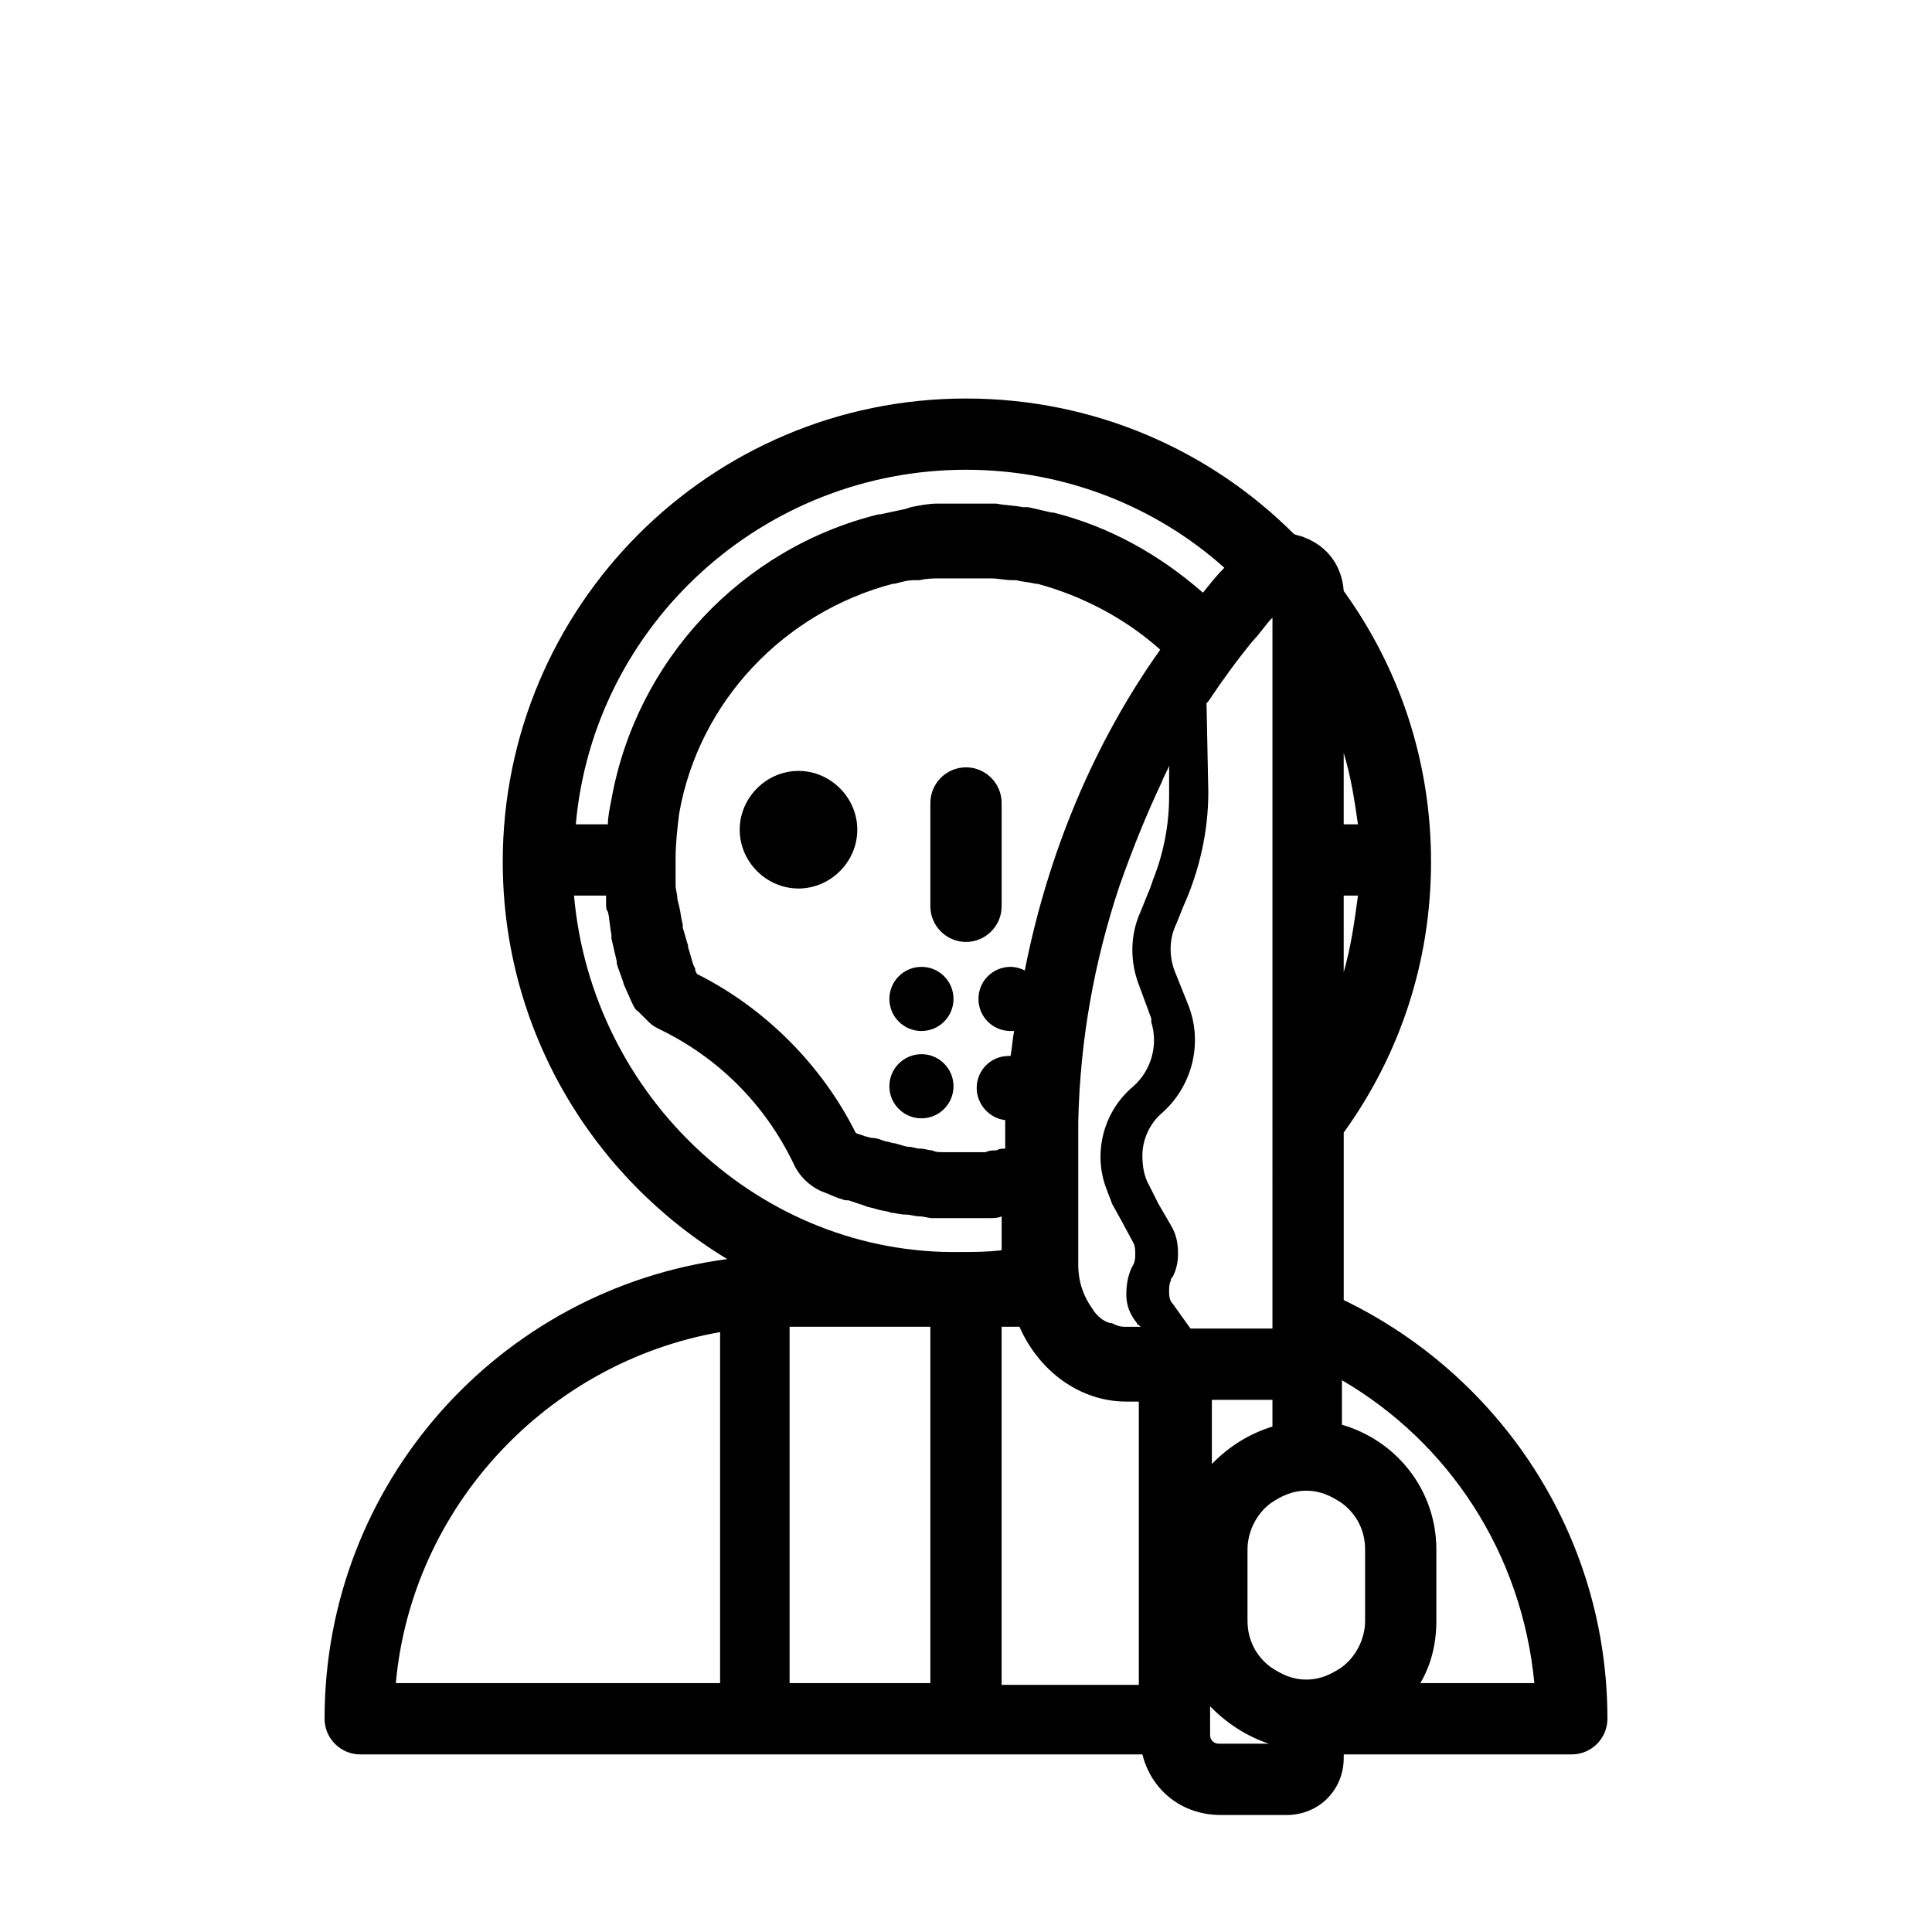 <?xml version="1.0" encoding="UTF-8"?>
<!-- Uploaded to: ICON Repo, www.iconrepo.com, Generator: ICON Repo Mixer Tools -->
<svg fill="#000000" width="800px" height="800px" version="1.1" viewBox="144 144 512 512" xmlns="http://www.w3.org/2000/svg">
 <g>
  <path d="m355.61 348.3c-8.5 0-15.582 7.082-15.582 15.582s7.082 15.582 15.582 15.582 15.582-7.082 15.582-15.582-7.082-15.582-15.582-15.582z"/>
  <path d="m396.69 408.73c0 4.691-3.805 8.5-8.496 8.5-4.695 0-8.5-3.809-8.5-8.5 0-4.695 3.805-8.5 8.5-8.5 4.691 0 8.496 3.805 8.496 8.5"/>
  <path d="m396.69 431.87c0 4.691-3.805 8.5-8.496 8.5-4.695 0-8.5-3.809-8.5-8.5 0-4.695 3.805-8.5 8.5-8.5 4.691 0 8.496 3.805 8.496 8.5"/>
  <path d="m500.1 488.53v-44.383c14.637-20.305 23.137-44.855 23.137-71.77 0-26.914-8.5-51.469-23.137-71.77-0.473-6.609-4.25-11.805-10.387-14.164-0.945-0.473-1.891-0.473-2.832-0.945-22.191-22.191-52.883-35.887-86.879-35.887-67.992 0-122.77 55.246-122.77 122.77 0 44.383 23.609 83.574 59.492 105.29-60.438 8.027-106.71 59.492-106.71 121.82 0 5.195 4.25 9.445 9.445 9.445h207.29c2.359 9.445 10.387 16.055 20.777 16.055h17.469c8.5 0 15.109-6.609 15.109-15.109v-0.945l60.438-0.004c5.195 0 9.445-4.25 9.445-9.445-0.004-49.102-28.805-91.125-69.887-110.96zm-18.887 7.555h-21.719l-4.723-6.609c-0.945-0.945-0.945-2.359-0.945-3.305s0-1.891 0.473-2.832c0-0.473 0-0.473 0.473-0.945 0.945-1.891 1.418-3.777 1.418-6.137 0-2.832-0.473-5.195-1.891-7.555l-3.305-5.668-2.359-4.723c-1.418-2.359-1.891-5.195-1.891-8.027 0-4.25 1.891-8.5 5.195-11.332 8.027-7.082 10.859-18.414 7.082-28.332l-0.945-2.359-2.832-7.082c-1.418-3.777-1.418-8.5 0.473-12.277l1.891-4.723c4.25-9.445 6.609-19.832 6.609-30.219l-0.473-23.609 0.473-0.473c3.777-5.668 7.555-10.859 11.805-16.055 1.891-1.891 3.305-4.25 5.195-6.137zm-47.688-5.195c-2.359-3.305-3.777-7.082-3.777-11.805v-30.219-7.555c0.473-21.719 4.25-42.496 10.859-62.328 3.305-9.445 7.082-18.887 11.332-27.859 0.473-1.418 1.418-2.832 1.891-4.25v8.027c0 7.555-1.418 15.109-4.25 22.191-0.473 1.418-0.945 2.832-1.418 3.777l-1.891 4.723c-2.832 6.137-2.832 13.223-0.473 19.359l3.305 8.973v0.945c1.891 6.137 0 12.75-4.723 17-8.027 6.609-10.859 17.941-7.082 27.387 0.473 1.418 0.945 2.359 1.418 3.777l2.359 4.25 3.305 6.137c0.473 0.945 0.473 1.891 0.473 2.832 0 0.945 0 1.891-0.473 2.832-1.418 2.359-1.891 5.195-1.891 8.027s0.945 5.195 2.832 7.555c0 0 0 0.473 0.473 0.473l0.473 0.473h-4.25c-1.418 0-2.359-0.473-3.305-0.945-1.41 0-3.773-1.414-5.188-3.777zm72.242 82.633c0 4.723-2.359 9.445-6.137 12.277-2.832 1.891-5.668 3.305-9.445 3.305s-6.609-1.418-9.445-3.305c-3.777-2.832-6.137-7.082-6.137-12.277v-18.887c0-4.723 2.359-9.445 6.137-12.277 2.832-1.891 5.668-3.305 9.445-3.305s6.609 1.418 9.445 3.305c3.777 2.832 6.137 7.082 6.137 12.277zm-24.555-51.469c-6.137 1.891-11.332 5.195-15.582 9.445l-0.473 0.473v-17h16.055zm-65.629-120.88c-0.945-0.473-2.359-0.945-3.777-0.945-4.723 0-8.5 3.777-8.5 8.5s3.777 8.5 8.5 8.5h0.945c-0.473 2.359-0.473 4.25-0.945 6.609h-0.473c-4.723 0-8.5 3.777-8.5 8.5 0 4.25 3.305 8.027 7.555 8.5v7.555c-0.945 0-1.418 0-2.359 0.473-0.945 0-1.891 0-2.832 0.473h-2.832-5.668-2.832c-0.945 0-1.891 0-2.832-0.473-0.945 0-1.891-0.473-3.305-0.473-0.945 0-1.891-0.473-2.832-0.473-0.945 0-1.891-0.473-3.777-0.945-0.945 0-1.418-0.473-2.359-0.473-1.418-0.473-2.359-0.945-3.777-0.945l-1.891-0.473c-0.945-0.473-1.891-0.473-2.359-0.945-8.973-17.941-24.082-33.051-42.023-42.023l-0.473-0.945v-0.473l-0.473-0.945c-0.473-1.418-0.945-3.305-1.418-4.723v-0.473c-0.473-1.418-0.945-3.305-1.418-4.723v-0.945c-0.473-1.418-0.473-2.832-0.945-4.723l-0.473-1.891c0-1.418-0.473-2.359-0.473-3.777v-1.418-4.25-1.418c0-3.777 0.473-8.027 0.945-11.805 5.195-29.746 27.859-53.355 56.66-60.91h0.473c1.891-0.473 3.305-0.945 5.195-0.945h1.418c1.891-0.473 3.777-0.473 5.668-0.473h2.359 1.891 2.359 2.359 2.359 1.891c1.891 0 3.777 0.473 5.668 0.473h0.945c1.891 0.473 3.305 0.473 5.195 0.945h0.473c12.277 3.305 23.609 9.445 32.578 17.469-17.477 24.57-29.754 53.844-35.891 85.008zm49.105 195.01 0.473 0.473c4.25 4.25 9.445 7.555 15.109 9.445h-13.223c-1.418 0-2.359-0.945-2.359-2.359zm35.41-194.54v-20.305h3.777c-0.941 7.082-1.887 13.691-3.777 20.305zm0-39.191v-18.887c1.891 6.137 2.832 12.277 3.777 18.887zm-100.1-93.961c26.441 0 50.523 9.914 68.465 25.969-1.891 1.891-3.777 4.25-5.668 6.609-11.332-9.914-24.555-17.469-39.664-21.246h-0.473c-1.891-0.473-4.25-0.945-6.137-1.418h-0.473-0.945c-2.359-0.473-4.723-0.473-7.082-0.945h-2.832-2.359-5.195-2.832-2.359c-2.359 0-4.723 0.473-7.082 0.945l-1.418 0.473c-2.359 0.473-4.25 0.945-6.609 1.418h-0.473c-36.355 8.973-64.215 38.719-70.824 75.547-0.473 2.359-0.945 4.723-0.945 6.609h-8.5c4.719-52.883 49.578-93.961 103.41-93.961zm-103.88 112.85h8.5v1.891 0.473c0 0.473 0 1.418 0.473 1.891 0.473 1.891 0.473 3.777 0.945 6.137v0.945c0.473 1.891 0.945 4.25 1.418 6.137v0.473c0.473 1.891 1.418 3.777 1.891 5.668l1.891 4.25c0.473 0.945 0.945 2.359 1.891 2.832l2.832 2.832c0.945 0.945 1.891 1.418 2.832 1.891 15.582 7.555 27.859 19.832 35.414 35.414 1.418 3.305 4.25 6.137 7.555 7.555 1.418 0.473 3.305 1.418 4.723 1.891 0.473 0 0.945 0.473 1.891 0.473h0.473c1.418 0.473 2.832 0.945 4.25 1.418 0.945 0.473 1.891 0.473 3.305 0.945 1.418 0.473 2.832 0.473 3.777 0.945 0.945 0 2.359 0.473 3.777 0.473s2.359 0.473 3.777 0.473c0.945 0 2.359 0.473 3.305 0.473h3.777 3.777 3.777 3.777c0.945 0 2.359 0 3.305-0.473v8.973c-3.777 0.473-7.082 0.473-10.859 0.473-52.895 0.93-97.75-41.094-102.47-94.449zm38.719 115.68v93.02l-85.938-0.004c4.25-46.742 40.137-84.988 85.938-93.016zm18.887-1.418h36.828v94.434h-37.301v-94.434zm55.715 0h4.723c5.195 11.805 16.055 19.832 28.332 19.832h3.305v75.074h-36.359zm110.96 94.434c2.832-4.723 4.25-10.387 4.25-16.527v-18.887c0-15.582-10.387-28.801-25.023-33.051v-11.805c28.332 16.527 47.691 45.801 50.996 80.27z"/>
  <path d="m400 347.35c-5.195 0-9.445 4.25-9.445 9.445v27.383c0 5.195 4.25 9.445 9.445 9.445s9.445-4.25 9.445-9.445v-27.387c-0.004-5.191-4.254-9.441-9.445-9.441z"/>
 </g>
</svg>